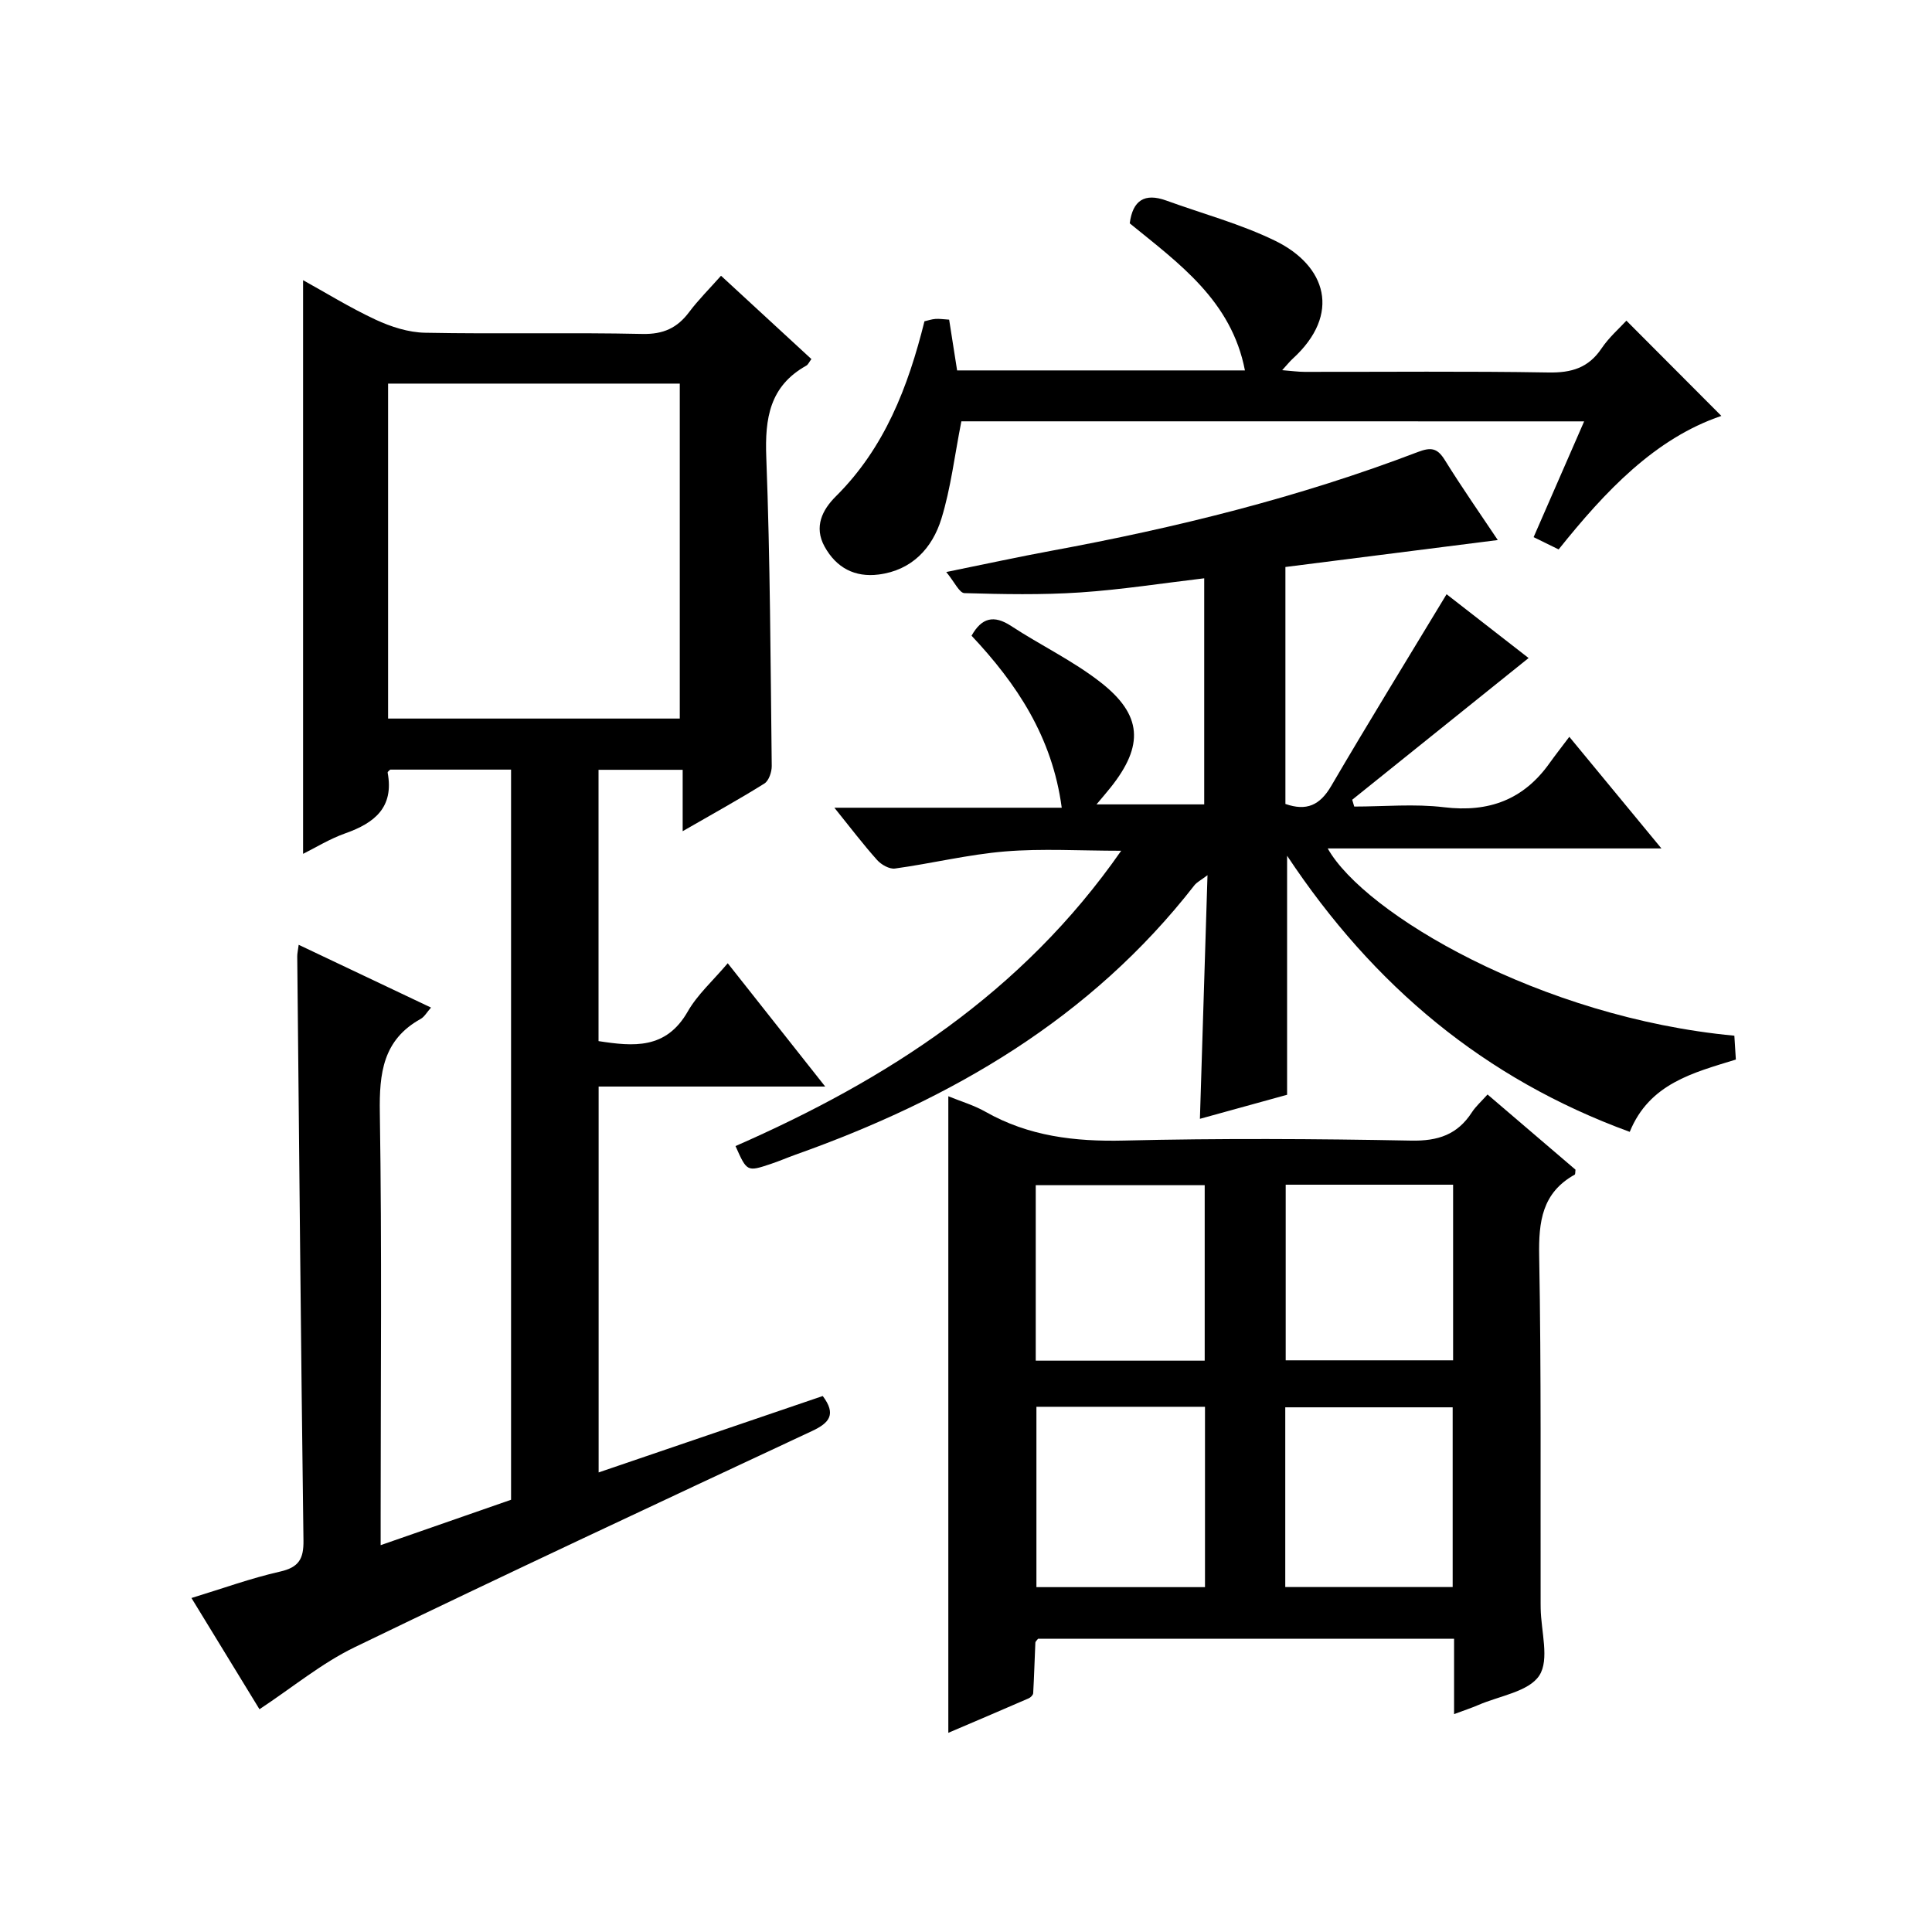 <?xml version="1.0" encoding="utf-8"?>
<svg version="1.1" id="ZDIC" xmlns="http://www.w3.org/2000/svg" xmlns:xlink="http://www.w3.org/1999/xlink" x="0px" y="0px"
	 viewBox="0 0 400 400" style="enable-background:new 0 0 400 400;" xml:space="preserve">

<g>
	
	<path d="M105.81,310.51c0-50.6,0-100.72,0-151.17c-8.42,0-16.68,0-25.02,0c-0.13,0.15-0.57,0.43-0.53,0.63
		c1.34,7.18-2.7,10.42-8.76,12.56c-3.23,1.14-6.21,2.99-8.75,4.25c0-19.72,0-39.42,0-59.12c0-19.79,0-39.58,0-59.65
		c4.48,2.47,9.61,5.65,15.03,8.18c3.16,1.47,6.79,2.64,10.24,2.7c14.99,0.29,30-0.08,44.99,0.25c4.33,0.09,7.2-1.23,9.68-4.54
		c1.88-2.51,4.14-4.75,6.59-7.51c6.36,5.86,12.53,11.55,18.71,17.25c-0.46,0.6-0.67,1.15-1.07,1.37
		c-7.57,4.24-8.58,10.89-8.27,18.95c0.81,21.3,0.88,42.62,1.13,63.94c0.01,1.23-0.6,3.04-1.52,3.62
		c-5.31,3.32-10.81,6.35-16.92,9.87c0-4.59,0-8.47,0-12.71c-6.03,0-11.58,0-17.42,0c0,18.73,0,37.33,0,56.17
		c7.2,1.11,13.96,1.76,18.46-6.11c2.02-3.54,5.24-6.4,8.29-10.01c6.69,8.46,13.12,16.6,20.18,25.53c-16.18,0-31.4,0-46.91,0
		c0,26.75,0,53,0,79.89c15.62-5.32,31.04-10.58,46.4-15.82c2.82,3.76,1.44,5.54-2.22,7.25c-31.62,14.78-63.25,29.55-94.67,44.75
		c-6.86,3.32-12.9,8.34-19.73,12.85c-4.23-6.92-9.01-14.74-14.08-23.03c6.49-1.98,12.33-4.11,18.35-5.47
		c3.89-0.88,4.89-2.64,4.84-6.43c-0.53-40.31-0.89-80.62-1.29-120.93c-0.01-0.61,0.15-1.22,0.3-2.41c9.26,4.39,18.15,8.61,27.4,13
		c-0.86,0.96-1.36,1.91-2.15,2.35c-7.82,4.34-8.58,11.24-8.45,19.42c0.44,27.82,0.17,55.65,0.17,83.48c0,1.82,0,3.64,0,6.05
		C88.05,316.69,96.84,313.63,105.81,310.51z M140.74,148.77c0-23.43,0-46.45,0-69.35c-20.41,0-40.43,0-60.39,0
		c0,23.32,0,46.22,0,69.35C100.55,148.77,120.46,148.77,140.74,148.77z"/>
	<path d="M324.91,152.55c6.88,8.33,12.69,15.37,19.07,23.11c-23.44,0-46.12,0-69.09,0c7.58,13.51,44.09,35.03,84.19,38.77
		c0.1,1.54,0.2,3.13,0.31,4.94c-8.83,2.73-17.89,4.95-21.97,14.97c-30.01-10.96-53.02-30.15-70.94-57.17c0,17.01,0,32.99,0,49.49
		c-5.61,1.55-11.65,3.22-18.05,4.98c0.53-16.97,1.04-33.24,1.57-50.44c-1.4,1.06-2.22,1.45-2.72,2.1
		c-21.46,27.57-50.25,44.28-82.57,55.76c-1.71,0.61-3.37,1.34-5.09,1.91c-4.96,1.66-4.97,1.64-7.34-3.69
		c31.26-13.7,59.34-31.67,79.85-61.14c-8.6,0-16.36-0.49-24.03,0.14c-7.64,0.63-15.18,2.49-22.8,3.54c-1.16,0.16-2.85-0.8-3.71-1.77
		c-2.88-3.22-5.5-6.67-8.84-10.82c16.1,0,31.43,0,47.07,0c-1.96-14.69-9.36-25.71-18.67-35.61c2.08-3.72,4.6-4.37,8.19-2.02
		c6.09,3.99,12.77,7.18,18.48,11.63c8.72,6.78,9.03,13.12,2.16,21.76c-0.83,1.04-1.7,2.05-2.96,3.55c7.55,0,14.71,0,22.3,0
		c0-15.33,0-30.88,0-46.81c-8.5,1-17.07,2.35-25.69,2.93c-7.96,0.53-15.97,0.37-23.95,0.14c-1.06-0.03-2.06-2.31-3.77-4.37
		c8.02-1.63,14.85-3.12,21.72-4.39c25.87-4.77,51.33-11.06,75.93-20.46c2.73-1.04,4.03-0.82,5.57,1.66
		c3.57,5.75,7.45,11.3,10.97,16.57c-14.81,1.88-29.37,3.73-43.97,5.58c0,17.09,0,33.04,0,49.06c4.38,1.53,7.14,0.27,9.47-3.7
		c7.71-13.18,15.73-26.19,23.9-39.72c5.2,4.04,11.16,8.68,16.98,13.21c-12.25,9.85-24.39,19.6-36.52,29.34
		c0.14,0.47,0.28,0.94,0.42,1.41c6.2,0,12.47-0.6,18.59,0.14c9.29,1.12,16.5-1.57,21.89-9.19
		C322.03,156.31,323.27,154.73,324.91,152.55z"/>
	<path d="M301.05,354.89c0-5.46,0-10.4,0-15.61c-28.97,0-57.55,0-86.12,0c-0.21,0.29-0.55,0.54-0.57,0.82
		c-0.16,3.49-0.25,6.98-0.45,10.46c-0.02,0.38-0.54,0.9-0.95,1.07c-5.58,2.43-11.18,4.81-16.62,7.13c0-44.02,0-87.73,0-131.79
		c2.62,1.07,5.33,1.86,7.71,3.22c8.95,5.07,18.48,6.19,28.66,5.95c19.81-0.48,39.65-0.37,59.47,0.01c5.56,0.11,9.57-1.24,12.56-5.86
		c0.79-1.22,1.93-2.22,3.24-3.69c6.19,5.29,12.23,10.45,18.21,15.57c-0.07,0.46-0.01,0.94-0.17,1.03
		c-6.75,3.76-7.48,9.71-7.35,16.83c0.44,23.98,0.25,47.97,0.3,71.96c0,0.33,0,0.67,0.01,1c0.07,4.74,1.86,10.6-0.28,13.9
		c-2.19,3.36-8.24,4.21-12.62,6.11C304.59,353.64,303.06,354.14,301.05,354.89z M214.58,291.26c0,12.46,0,24.93,0,37.34
		c11.83,0,23.35,0,34.9,0c0-12.63,0-24.86,0-37.34C237.8,291.26,226.39,291.26,214.58,291.26z M214.44,281.71
		c11.78,0,23.3,0,34.98,0c0-12.31,0-24.33,0-36.33c-11.87,0-23.39,0-34.98,0C214.44,257.66,214.44,269.56,214.44,281.71z
		 M266.1,328.58c11.55,0,23.05,0,34.66,0c0-12.52,0-24.89,0-37.21c-11.76,0-23.15,0-34.66,0C266.1,303.88,266.1,316.02,266.1,328.58
		z M266.19,281.64c11.86,0,23.25,0,34.66,0c0-12.29,0-24.21,0-36.36c-11.65,0-23.04,0-34.66,0
		C266.19,257.48,266.19,269.4,266.19,281.64z"/>
	<path d="M199.04,87.23c-1.42,7.2-2.19,13.86-4.13,20.15c-1.89,6.14-6.13,10.7-13.01,11.57c-4.91,0.62-8.74-1.38-11.17-5.77
		c-2.28-4.12-0.45-7.66,2.31-10.4C183.14,92.75,188,80.16,191.4,66.52c0.71-0.16,1.48-0.43,2.27-0.49c0.82-0.06,1.65,0.08,2.84,0.15
		c0.54,3.42,1.07,6.82,1.65,10.51c19.75,0,39.47,0,59.59,0c-2.79-14.45-13.68-22.16-23.85-30.45c0.61-4.74,3.06-6.35,7.56-4.72
		c7.55,2.74,15.4,4.84,22.57,8.34C274.54,55,277.8,65,267.62,74.29c-0.6,0.55-1.11,1.2-2.16,2.35c1.93,0.15,3.29,0.35,4.66,0.35
		c16.83,0.02,33.66-0.16,50.49,0.13c4.75,0.08,8.26-0.95,10.97-4.98c1.56-2.32,3.74-4.21,5.15-5.75
		c6.72,6.74,13.33,13.38,19.66,19.72c-13.72,4.65-24.03,15.57-33.69,27.64c-1.66-0.81-3.22-1.58-5.18-2.54
		c3.51-8.05,6.94-15.9,10.46-23.97C284.5,87.23,241.57,87.23,199.04,87.23z"/>
	
	
	
	
	
</g>
</svg>
